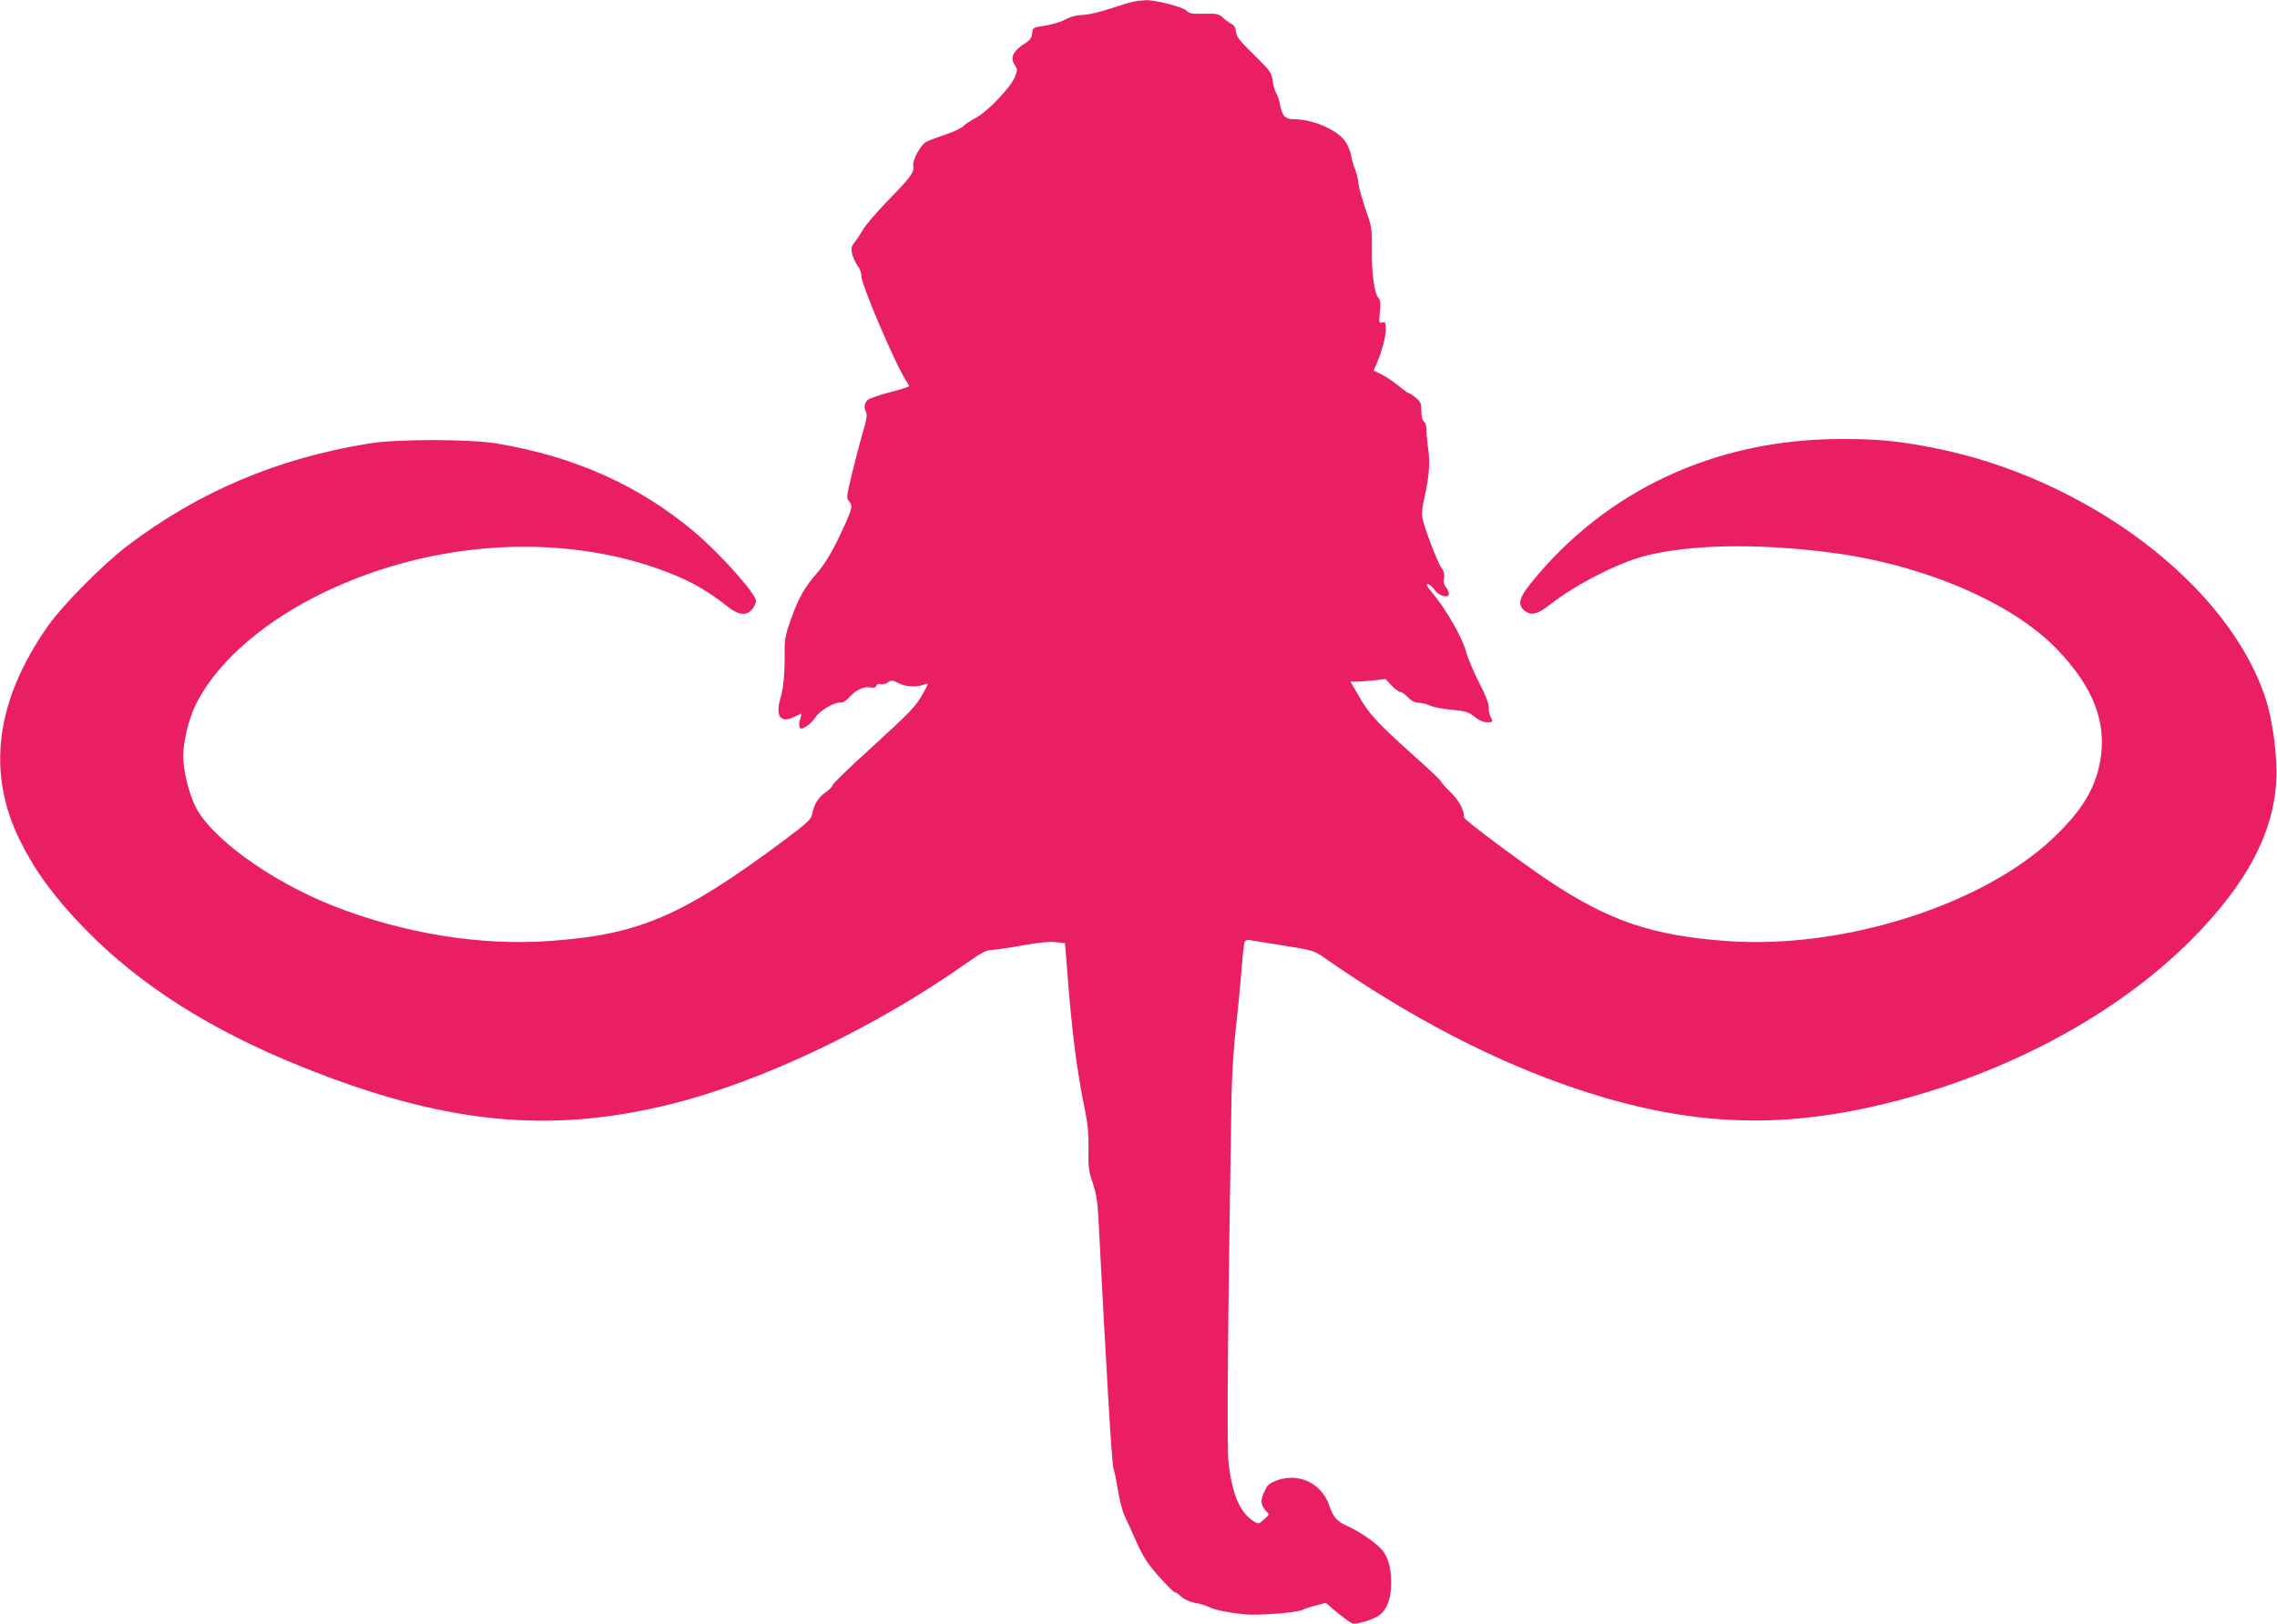 <?xml version="1.0" standalone="no"?>
<!DOCTYPE svg PUBLIC "-//W3C//DTD SVG 20010904//EN"
 "http://www.w3.org/TR/2001/REC-SVG-20010904/DTD/svg10.dtd">
<svg version="1.0" xmlns="http://www.w3.org/2000/svg"
 width="1280pt" height="913pt" viewBox="0 0 1280 913"
 preserveAspectRatio="xMidYMid meet">
<g transform="translate(0,913) scale(0.1,-0.1)"
fill="#e91e63" stroke="none">
<path d="M6365 9119 c-22 -5 -83 -24 -135 -41 -52 -17 -117 -32 -145 -32 -33
-1 -66 -9 -95 -25 -25 -14 -76 -29 -115 -35 -69 -11 -70 -11 -73 -44 -2 -22
-12 -37 -30 -49 -78 -48 -97 -87 -66 -131 14 -20 14 -26 -1 -65 -22 -57 -156
-197 -220 -230 -27 -14 -58 -34 -69 -45 -10 -12 -55 -33 -100 -48 -44 -15 -93
-33 -107 -40 -34 -17 -83 -108 -75 -139 8 -31 -21 -69 -148 -198 -58 -60 -118
-130 -133 -155 -15 -26 -37 -59 -49 -74 -18 -23 -21 -33 -14 -64 5 -21 19 -51
31 -68 13 -17 22 -42 21 -57 -3 -43 198 -513 254 -593 8 -11 14 -23 14 -27 0
-3 -48 -19 -107 -34 -60 -15 -116 -35 -125 -43 -20 -17 -23 -44 -9 -71 7 -12
1 -46 -19 -113 -16 -53 -43 -158 -61 -232 -31 -130 -32 -136 -15 -155 23 -25
15 -49 -65 -216 -40 -82 -77 -141 -117 -187 -71 -82 -103 -139 -148 -265 -29
-82 -34 -109 -33 -177 1 -117 -6 -204 -25 -265 -27 -94 1 -136 71 -104 21 9
41 19 45 21 4 2 3 -10 -3 -27 -6 -17 -8 -38 -5 -46 5 -14 9 -14 36 0 17 9 40
32 53 51 24 39 109 89 143 85 13 -1 31 9 46 27 35 41 84 65 120 58 20 -4 30
-1 35 9 3 10 12 13 24 10 10 -4 28 1 40 9 20 14 26 13 62 -5 40 -21 109 -23
151 -4 16 7 14 -2 -14 -51 -43 -76 -65 -100 -307 -321 -112 -101 -203 -190
-203 -197 0 -7 -18 -26 -39 -40 -41 -28 -64 -66 -76 -124 -6 -29 -29 -50 -163
-150 -572 -425 -812 -527 -1319 -562 -383 -27 -815 43 -1205 196 -360 141
-706 393 -785 572 -37 84 -63 196 -63 272 0 76 28 198 64 275 103 225 353 454
673 618 600 307 1325 369 1918 165 172 -60 276 -115 408 -220 61 -47 105 -51
136 -12 12 15 21 35 21 45 0 41 -203 268 -349 391 -310 260 -669 421 -1108
495 -152 25 -560 26 -718 0 -512 -82 -961 -272 -1360 -576 -135 -102 -364
-334 -445 -449 -296 -422 -348 -827 -155 -1212 86 -172 192 -316 360 -489 309
-318 710 -573 1230 -781 789 -316 1375 -376 2056 -209 517 126 1161 433 1681
801 72 51 105 68 130 68 18 0 96 11 172 25 95 17 156 23 191 19 l52 -6 12
-152 c27 -354 55 -571 102 -796 14 -68 19 -128 18 -210 -2 -100 1 -125 24
-190 18 -55 27 -105 31 -185 45 -866 76 -1395 85 -1418 5 -12 16 -67 25 -122
9 -55 25 -118 35 -140 11 -22 41 -89 68 -149 40 -89 62 -124 127 -197 43 -49
84 -89 89 -89 6 0 23 -11 37 -25 16 -15 46 -29 78 -35 29 -5 64 -16 79 -24 33
-16 112 -32 203 -41 74 -7 293 10 320 25 10 5 44 17 76 25 l57 15 38 -33 c55
-46 95 -76 112 -83 21 -8 121 23 153 48 42 33 64 93 64 173 0 88 -12 136 -42
181 -26 39 -128 112 -201 144 -60 27 -82 51 -103 113 -33 98 -116 160 -215
160 -58 0 -126 -26 -140 -54 -27 -55 -31 -70 -25 -94 4 -14 15 -33 25 -42 18
-15 17 -16 -13 -44 -29 -26 -32 -27 -56 -12 -80 50 -123 149 -144 333 -10 86
-4 802 17 2060 2 111 12 275 24 380 12 102 26 249 32 327 6 78 14 149 17 157
4 10 15 14 32 11 15 -3 101 -16 192 -31 152 -24 169 -29 215 -61 485 -340 972
-593 1440 -748 612 -203 1121 -226 1723 -79 677 165 1303 501 1722 923 309
311 461 597 476 896 7 132 -20 338 -61 461 -211 641 -1010 1241 -1873 1408
-197 38 -311 49 -517 48 -702 -1 -1318 -288 -1739 -810 -67 -83 -76 -121 -37
-154 39 -31 72 -23 149 37 143 111 378 231 529 270 255 65 632 72 1043 19 520
-67 1019 -280 1272 -542 206 -214 283 -413 244 -630 -27 -155 -103 -279 -260
-429 -397 -380 -1183 -630 -1836 -583 -422 30 -668 114 -1010 343 -153 102
-470 339 -470 352 0 44 -28 95 -76 142 -30 29 -54 57 -54 61 0 5 -72 73 -161
152 -197 177 -241 224 -301 328 l-47 81 27 -1 c15 0 59 3 99 7 l72 8 34 -37
c19 -20 41 -36 49 -36 8 0 27 -13 43 -30 19 -20 39 -30 57 -30 16 0 45 -7 66
-16 20 -9 76 -20 124 -24 77 -7 92 -12 127 -39 24 -20 50 -31 70 -31 35 0 36
2 19 33 -6 12 -11 35 -9 52 1 19 -17 65 -53 135 -30 58 -64 138 -75 178 -22
79 -105 225 -178 315 -24 29 -43 55 -43 59 0 14 29 -4 44 -27 20 -31 72 -49
80 -28 3 8 -3 26 -14 40 -14 17 -17 33 -13 54 4 22 0 38 -14 57 -23 32 -99
232 -108 283 -3 20 1 65 10 101 28 124 35 202 24 280 -6 40 -10 89 -10 109 1
21 -5 41 -14 49 -10 8 -15 30 -15 60 0 42 -4 52 -31 74 -17 14 -34 26 -39 26
-4 0 -30 18 -56 40 -27 22 -70 51 -95 64 l-47 23 15 34 c32 76 53 155 53 197
0 39 -2 44 -20 39 -18 -5 -19 -1 -13 59 5 50 3 68 -10 82 -22 25 -38 149 -35
277 1 89 -2 122 -19 170 -42 124 -55 168 -58 206 -3 22 -11 54 -19 72 -8 18
-17 51 -21 74 -4 23 -19 59 -34 80 -48 66 -183 123 -291 123 -46 0 -64 21 -75
85 -4 22 -14 50 -21 62 -8 13 -17 44 -20 70 -6 45 -13 54 -104 144 -81 79 -99
102 -102 130 -2 23 -10 37 -26 45 -12 6 -34 22 -48 35 -22 21 -33 23 -106 22
-66 -2 -83 1 -97 16 -18 21 -173 61 -229 60 -20 -1 -55 -5 -77 -10z"/>
</g>
</svg>
